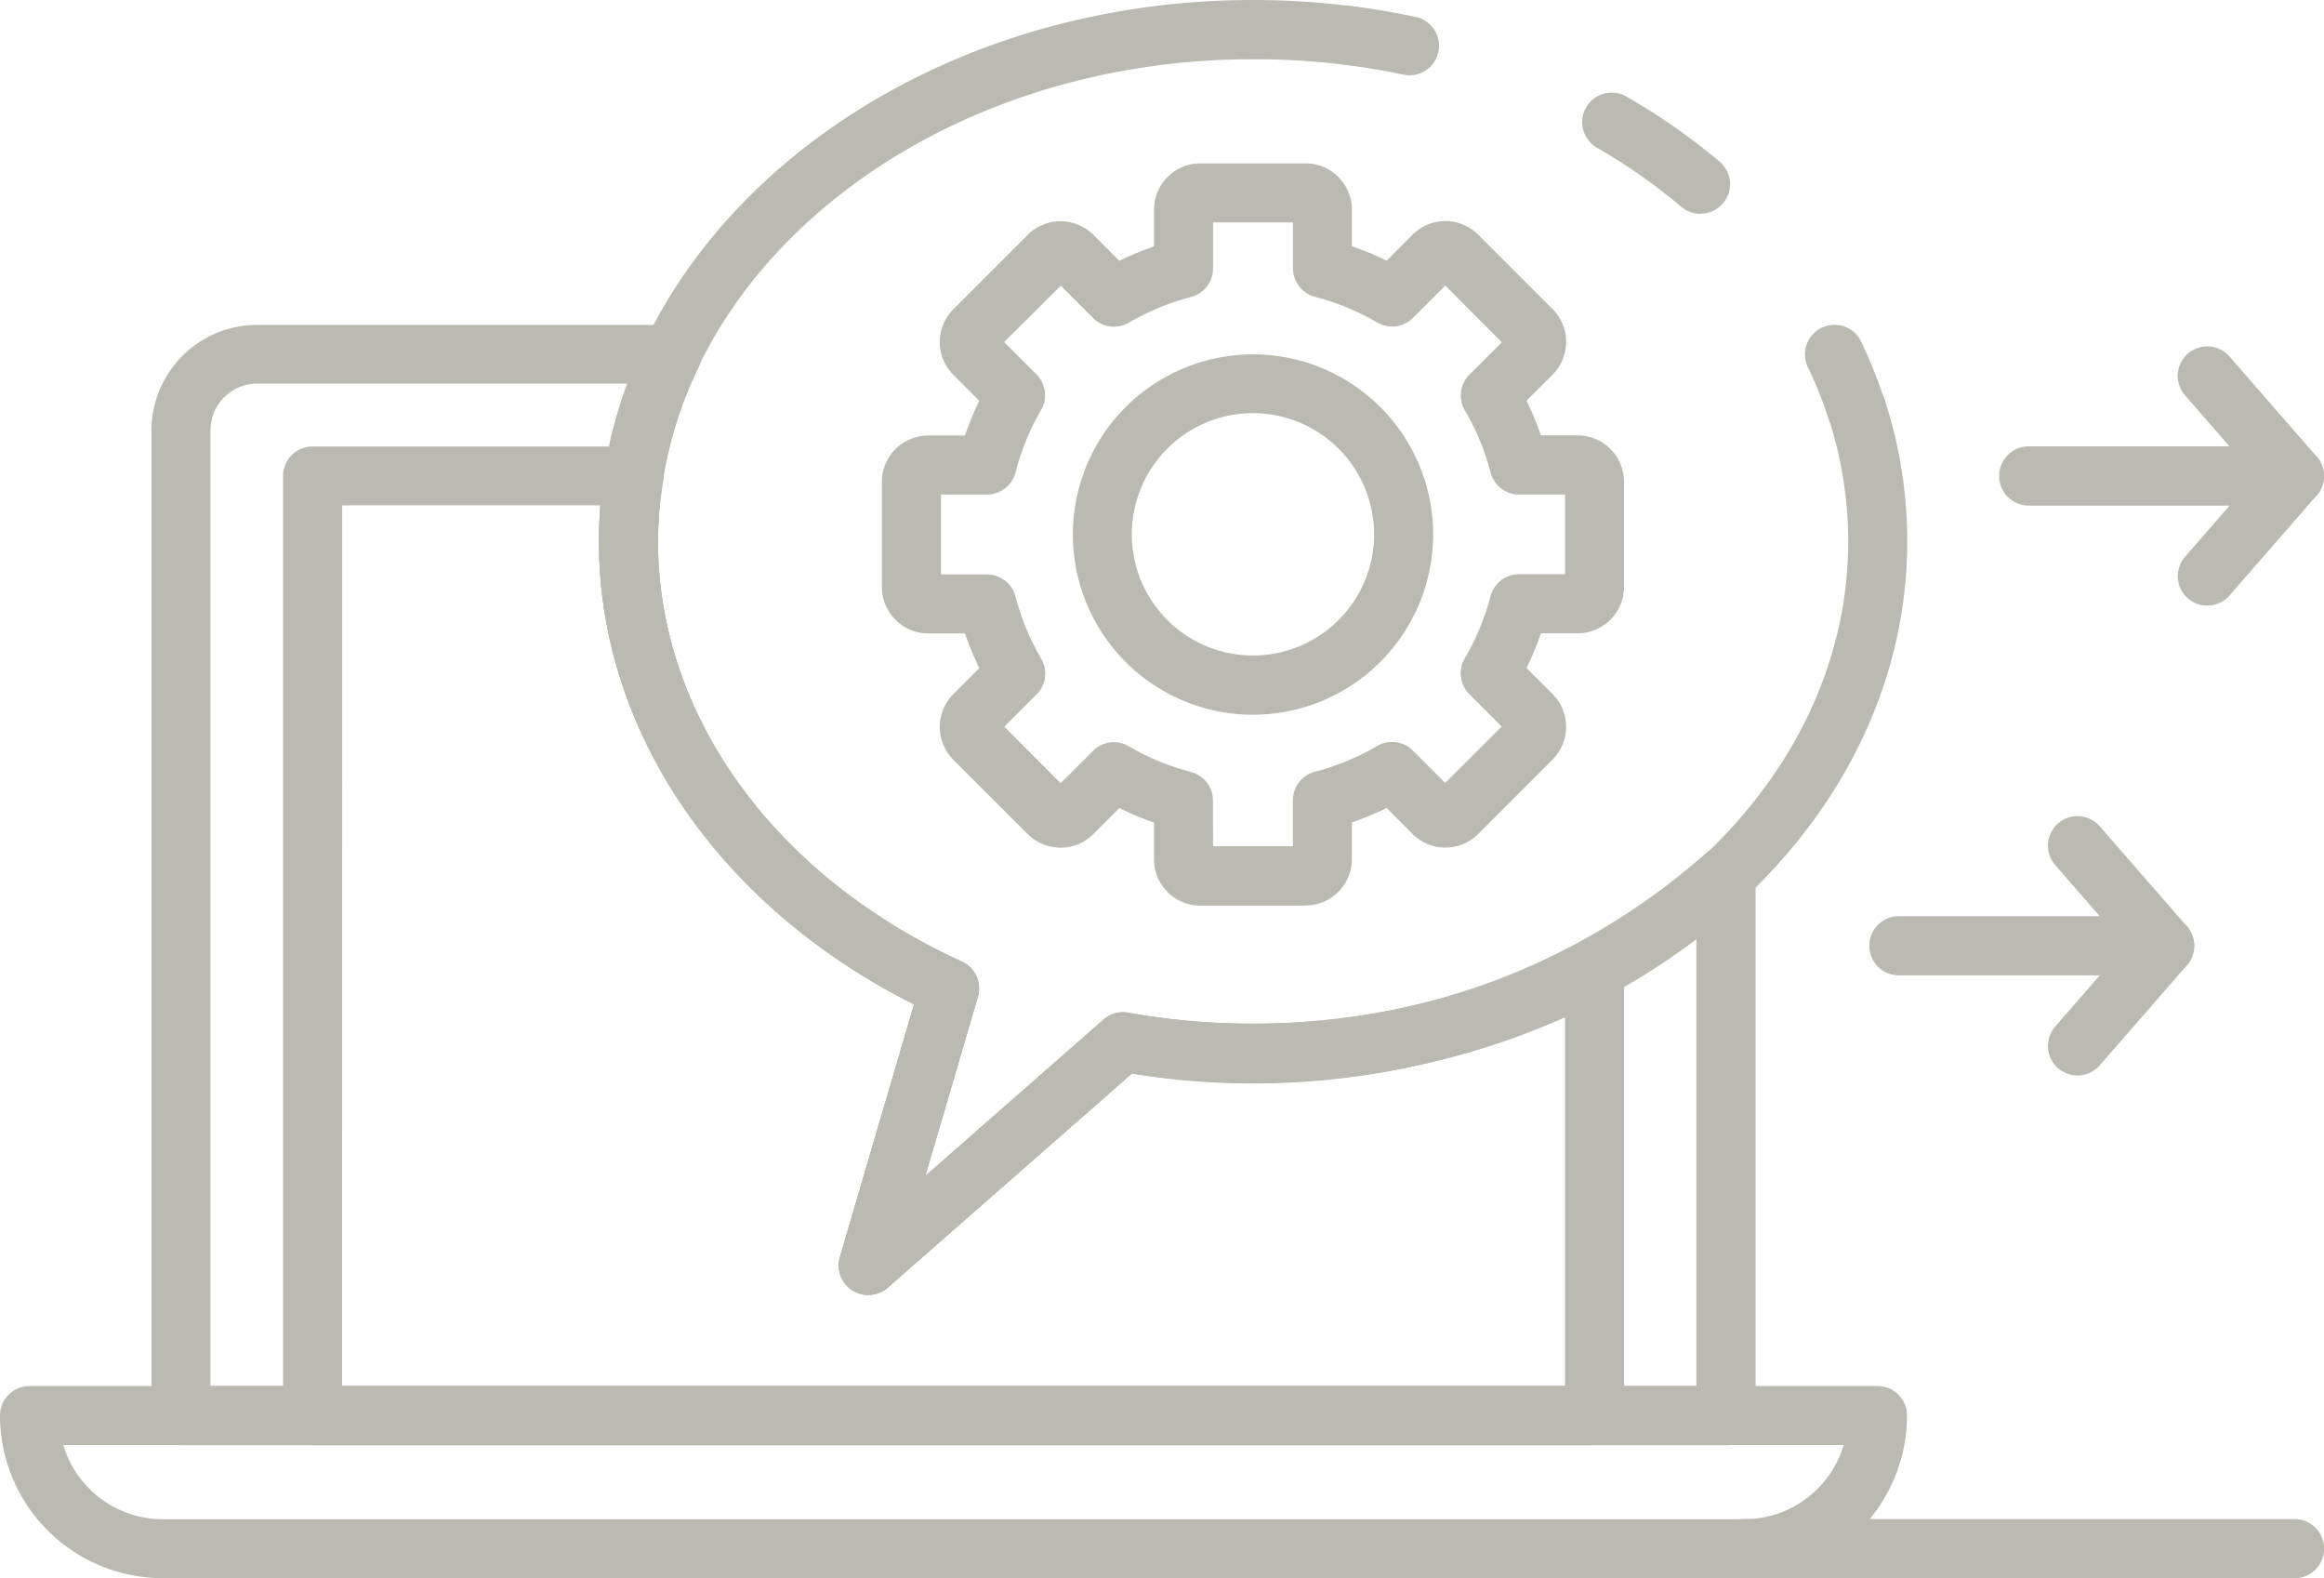 <svg xmlns="http://www.w3.org/2000/svg" xmlns:xlink="http://www.w3.org/1999/xlink" width="43.167" height="29.307" viewBox="0 0 43.167 29.307">
  <defs>
    <clipPath id="clip-path">
      <rect id="Rectangle_4269" data-name="Rectangle 4269" width="43.167" height="29.307" fill="#babab1"/>
    </clipPath>
  </defs>
  <g id="Group_3252" data-name="Group 3252" transform="translate(0 0)">
    <g id="Group_3251" data-name="Group 3251" transform="translate(0 0)" clip-path="url(#clip-path)">
      <path id="Path_5011" data-name="Path 5011" d="M32.4,31.236H3.02A3.024,3.024,0,0,1,0,28.216a.548.548,0,0,1,.549-.548H34.873a.548.548,0,0,1,.549.548,3.024,3.024,0,0,1-3.02,3.02M1.177,28.765A1.926,1.926,0,0,0,3.02,30.141H32.4a1.926,1.926,0,0,0,1.844-1.376Z" transform="translate(0 -1.931)" fill="#babab1"/>
      <path id="Path_5012" data-name="Path 5012" d="M42.756,19.388H37.877a.548.548,0,1,1,0-1.1h4.879a.548.548,0,1,1,0,1.1" transform="translate(-2.605 -1.276)" fill="#babab1"/>
      <path id="Path_5013" data-name="Path 5013" d="M41.441,21.246a.548.548,0,0,1-.413-.909l1.62-1.859a.548.548,0,0,1,.827.72l-1.62,1.86a.545.545,0,0,1-.413.188" transform="translate(-2.853 -1.276)" fill="#babab1"/>
      <path id="Path_5014" data-name="Path 5014" d="M43.06,19.248a.548.548,0,0,1-.413-.188l-1.62-1.86a.548.548,0,0,1,.827-.72l1.62,1.859a.548.548,0,0,1-.413.909" transform="translate(-2.853 -1.137)" fill="#babab1"/>
      <path id="Path_5015" data-name="Path 5015" d="M45.349,10.01h-4.88a.548.548,0,0,1,0-1.1h4.88a.548.548,0,1,1,0,1.1" transform="translate(-2.786 -0.622)" fill="#babab1"/>
      <path id="Path_5016" data-name="Path 5016" d="M44.034,11.868a.548.548,0,0,1-.413-.909L45.239,9.1a.548.548,0,0,1,.827.72l-1.62,1.86a.548.548,0,0,1-.413.188" transform="translate(-3.034 -0.622)" fill="#babab1"/>
      <path id="Path_5017" data-name="Path 5017" d="M45.652,9.87a.545.545,0,0,1-.413-.188l-1.62-1.86a.548.548,0,0,1,.827-.72l1.619,1.859a.548.548,0,0,1-.413.909" transform="translate(-3.034 -0.482)" fill="#babab1"/>
      <path id="Path_5018" data-name="Path 5018" d="M30.011,27.457H6.2a.549.549,0,0,1-.549-.549V9.462A.549.549,0,0,1,6.2,8.913h5.973a.549.549,0,0,1,.541.633,7.239,7.239,0,0,0-.1,1.129c0,3.224,2.162,6.215,5.642,7.8a.548.548,0,0,1,.3.653l-.977,3.33,3.313-2.905a.546.546,0,0,1,.455-.127,13.181,13.181,0,0,0,8.406-1.286.549.549,0,0,1,.807.483v8.28a.549.549,0,0,1-.549.549M6.748,26.36H29.463V19.509a14.356,14.356,0,0,1-8.045,1.045l-4.537,3.979a.549.549,0,0,1-.887-.567l1.378-4.694c-3.623-1.818-5.853-5.074-5.853-8.6,0-.215.01-.433.032-.666h-4.8Z" transform="translate(-0.394 -0.622)" fill="#babab1"/>
      <path id="Path_5019" data-name="Path 5019" d="M32.272,27.288H3.573a.549.549,0,0,1-.549-.549V8.447A1.964,1.964,0,0,1,4.986,6.485h7.709a.547.547,0,0,1,.494.785,7.435,7.435,0,0,0-.756,3.236c0,3.224,2.162,6.215,5.642,7.8a.548.548,0,0,1,.3.653l-.977,3.33,3.313-2.905a.547.547,0,0,1,.455-.127A12.658,12.658,0,0,0,31.893,16.3a.548.548,0,0,1,.927.4V26.739a.548.548,0,0,1-.548.549m-28.151-1.1h27.6v-8.3a13.964,13.964,0,0,1-10.488,2.5L16.7,24.363a.549.549,0,0,1-.888-.567L17.189,19.1c-3.622-1.818-5.853-5.074-5.853-8.6a8.389,8.389,0,0,1,.531-2.925H4.986a.866.866,0,0,0-.865.865Z" transform="translate(-0.211 -0.452)" fill="#babab1"/>
      <path id="Path_5020" data-name="Path 5020" d="M36.992,8.583a.549.549,0,0,1-.521-.378,7.609,7.609,0,0,0-.383-.949.549.549,0,0,1,.989-.476,8.939,8.939,0,0,1,.436,1.084.548.548,0,0,1-.351.691.539.539,0,0,1-.17.028" transform="translate(-2.514 -0.451)" fill="#babab1"/>
      <path id="Path_5021" data-name="Path 5021" d="M33.791,4.1a.548.548,0,0,1-.353-.128,10.93,10.93,0,0,0-1.571-1.1.548.548,0,1,1,.547-.95,11.861,11.861,0,0,1,1.73,1.208.548.548,0,0,1-.353.967" transform="translate(-2.204 -0.129)" fill="#babab1"/>
      <path id="Path_5022" data-name="Path 5022" d="M28.018,1.406a.544.544,0,0,1-.114-.012c-.339-.072-.688-.131-1.038-.176A.549.549,0,1,1,27.006.13c.379.049.757.113,1.126.192a.548.548,0,0,1-.113,1.085" transform="translate(-1.841 -0.009)" fill="#babab1"/>
      <path id="Path_5023" data-name="Path 5023" d="M16.961,24.046a.549.549,0,0,1-.527-.7l1.378-4.694c-3.622-1.818-5.853-5.074-5.853-8.6C11.959,4.511,17.409,0,24.108,0A14.707,14.707,0,0,1,26,.122a.548.548,0,1,1-.14,1.087A13.7,13.7,0,0,0,24.108,1.1c-6.094,0-11.052,4.019-11.052,8.957,0,3.224,2.162,6.215,5.642,7.8a.548.548,0,0,1,.3.653l-.977,3.33,3.313-2.905a.547.547,0,0,1,.455-.127,13.584,13.584,0,0,0,2.322.2c6.094,0,11.052-4.019,11.052-8.957a7.4,7.4,0,0,0-.368-2.3.548.548,0,0,1,1.042-.341,8.468,8.468,0,0,1,.423,2.642c0,5.543-5.45,10.053-12.149,10.053a14.666,14.666,0,0,1-2.249-.175L17.323,23.91a.549.549,0,0,1-.362.136" transform="translate(-0.834 0)" fill="#babab1"/>
      <path id="Path_5024" data-name="Path 5024" d="M45.008,31.423H34.79a.548.548,0,0,1,0-1.1H45.008a.548.548,0,0,1,0,1.1" transform="translate(-2.389 -2.116)" fill="#babab1"/>
      <path id="Path_5025" data-name="Path 5025" d="M25.478,17.044H23.526a.863.863,0,0,1-.862-.862V15.5a5.732,5.732,0,0,1-.645-.267l-.481.482a.864.864,0,0,1-1.22,0l-1.38-1.38a.861.861,0,0,1,0-1.22l.481-.481a5.912,5.912,0,0,1-.267-.645h-.681a.863.863,0,0,1-.862-.862V9.176a.863.863,0,0,1,.862-.862h.681a5.912,5.912,0,0,1,.267-.645l-.481-.481a.861.861,0,0,1,0-1.22l1.38-1.38a.863.863,0,0,1,1.22,0l.481.482a5.732,5.732,0,0,1,.645-.267V4.122a.863.863,0,0,1,.862-.862h1.952a.863.863,0,0,1,.862.862V4.8a5.733,5.733,0,0,1,.645.267l.481-.482a.863.863,0,0,1,1.22,0l1.38,1.38a.863.863,0,0,1,0,1.22l-.482.481a5.837,5.837,0,0,1,.267.645h.681a.863.863,0,0,1,.862.862v1.952a.863.863,0,0,1-.862.862h-.681a5.837,5.837,0,0,1-.267.645l.482.481a.862.862,0,0,1,0,1.22l-1.38,1.38a.863.863,0,0,1-1.22,0l-.481-.482a5.732,5.732,0,0,1-.645.267v.681a.863.863,0,0,1-.862.862m-1.717-1.1h1.483v-.854a.547.547,0,0,1,.41-.53,4.541,4.541,0,0,0,1.153-.477.549.549,0,0,1,.666.085l.6.6,1.049-1.047-.6-.6a.549.549,0,0,1-.086-.666,4.5,4.5,0,0,0,.478-1.153.548.548,0,0,1,.53-.41H30.3V9.411h-.854a.548.548,0,0,1-.53-.41,4.516,4.516,0,0,0-.478-1.153.548.548,0,0,1,.086-.665l.6-.6L28.075,5.53l-.6.6a.549.549,0,0,1-.666.085,4.539,4.539,0,0,0-1.153-.476.549.549,0,0,1-.41-.531V4.357H23.761v.854a.549.549,0,0,1-.41.531,4.559,4.559,0,0,0-1.153.476.546.546,0,0,1-.665-.085l-.6-.6L19.88,6.578l.6.6a.548.548,0,0,1,.085.665A4.561,4.561,0,0,0,20.091,9a.548.548,0,0,1-.53.41h-.854v1.483h.854a.548.548,0,0,1,.53.41,4.561,4.561,0,0,0,.477,1.153.548.548,0,0,1-.085.665l-.6.6,1.048,1.049.6-.6a.546.546,0,0,1,.665-.085,4.575,4.575,0,0,0,1.153.477.547.547,0,0,1,.41.53Z" transform="translate(-1.229 -0.227)" fill="#babab1"/>
      <path id="Path_5026" data-name="Path 5026" d="M24.768,13.765a3.346,3.346,0,1,1,3.347-3.346,3.35,3.35,0,0,1-3.347,3.346m0-5.6a2.25,2.25,0,1,0,2.25,2.25,2.252,2.252,0,0,0-2.25-2.25" transform="translate(-1.495 -0.493)" fill="#babab1"/>
    </g>
  </g>
</svg>
